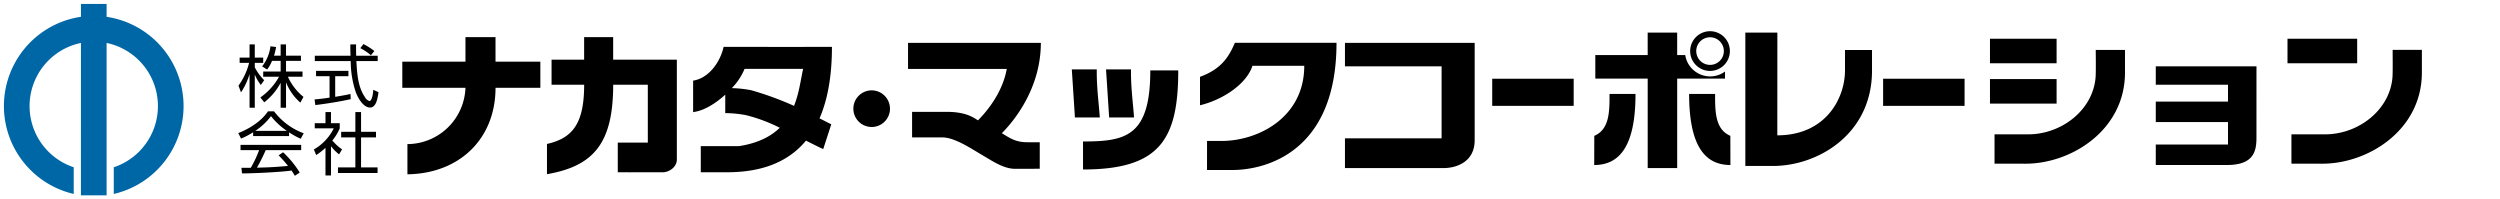 <svg xmlns="http://www.w3.org/2000/svg" width="640" height="51" viewBox="0 0 640 51">
  <defs>
    <style>
      .cls-1 {
        fill: #0067a7;
      }

      .cls-1, .cls-2 {
        fill-rule: evenodd;
      }
    </style>
  </defs>
  <path id="シェイプ_1" data-name="シェイプ 1" class="cls-1" d="M27.291,4.306V1H20.72V4.3a23.1,23.1,0,0,0-1.846,45.351V42.819A16.507,16.507,0,0,1,20.72,10.992L20.714,50h6.578V10.994a16.507,16.507,0,0,1,1.834,31.825v6.836A23.1,23.1,0,0,0,27.291,4.306Z"/>
  <path id="シェイプ_2" data-name="シェイプ 2" class="cls-2" d="M156.97,9.5h-7.431v5.767H141.2v6.421h8.344c0,9.858-2.891,13.681-9.519,15.164v7.739c12.006-2.072,16.95-7.991,16.95-22.9h8.866V36.5h-7.692v7.6c2.689,0.023,11.6,0,11.6,0,1.387,0,3.521-1.22,3.521-3.245V15.267h-16.3V9.5Zm-30.118,0H119.16V15.79H102.992v6.684H119.16A14.956,14.956,0,0,1,104.3,36.89v7.731c13.341-.181,22.555-9.1,22.555-22.147h11.475V15.79H126.852V9.5ZM526.489,9.916H509.433V16.2h17.056V9.916Zm76.949,0H585.6V16.2h17.837V9.916ZM526.489,20.233H509.433v6.281h17.056V20.233Zm10.025-7.456c0,1.4.044,3.927,0,5.89,0,8.955-8.392,15.741-17.328,15.724H510.6v7.5l7.917,0.017c11.831,0,25.48-8.654,25.48-23.33v-5.8h-7.487Zm76,0c0,1.4.044,3.927,0,5.89,0,8.955-8.393,15.741-17.328,15.724h-8.582v7.5l7.916,0.017C606.35,41.9,620,33.249,620,18.573v-5.8h-7.485ZM472.32,17.971c0,7.368-5.065,16.673-17.329,16.673l0.016-26.3h-8.2V42.487h7.049c11.6,0,25.378-8.187,25.378-24.387V12.794H472.32v5.177Zm105.338-.989H551.879v4.711h18.487v4.318H551.879v5.235h18.487V37H551.879v5.235h18.295c6.688,0,7.485-3.441,7.478-6.931ZM294.477,18.025c0,16.9-6.306,18.191-17.224,18.191v7.171c19.635,0,24.379-7.682,24.379-25.362h-7.155ZM281.553,30.068c-0.291-4.055-.832-7.659-0.78-12.3h-6.389q0.391,6.022.782,12.042v0.26h6.387Zm8.763,0c-0.293-4.055-.834-7.659-0.781-12.3h-6.39q0.393,6.022.782,12.042v0.26h6.389Zm-23.858-19.1h-34v6.674h25.272c-1.024,5.783-4.755,10.546-7.359,13.162-0.932-.5-2.766-2.169-7.976-2.169h-8.9v6.544h7.77c3.187,0,7.541,2.977,10.274,4.575,2.672,1.561,5.436,3.465,8.343,3.465l6.294-.019V36.412h-3.261c-3.033,0-4.622-1.221-6.444-2.312C259.256,31.312,266.458,22.9,266.458,10.963Zm49.663,0c-1.692,4.043-3.822,6.824-8.922,8.7v7.284c5.8-1.394,11.912-5.408,13.429-10.1h13.263c0,13.156-11.694,19.235-21.229,19.235h-3.657l-0.012,7.432c4.571,0.009,6.513,0,6.513,0,8.039,0,26.64-4.2,26.64-32.554H316.121Zm95.916,13.086c0.041,4.827-.121,9.087-3.9,10.725l-0.017,7.464c6.5,0,10.569-4.864,10.569-18.189h-6.649Zm27.032,0c-0.04,4.827.122,9.087,3.9,10.725l0.017,7.464c-6.5,0-10.569-4.864-10.569-18.189h6.649Zm-61.56-13.086h-33.2v6.019h24.74V35.417h-24.74v7.608h25.307c2.941,0,7.9-1.39,7.9-7.119V10.963ZM212.978,11.991c-9.343.043-27.733,0-27.733,0-0.773,3.621-3.64,8.023-7.805,8.648v8.127l0.082-.082c2.712-.342,5.7-2.215,8.144-4.45v4.723a29.35,29.35,0,0,1,5.326.527,41.416,41.416,0,0,1,8.633,3.225c-2.271,2.208-5.562,3.944-10.44,4.7H179.4V44.1h6.641c7,0,14.876-1.545,20.294-8.1,2.024,1.024,3.641,1.846,4.413,2.156l2.058-6.333c-0.513-.254-1.593-0.808-3.01-1.525C211.781,25.757,212.978,19.8,212.978,11.991Zm-9.705,15.114a81.309,81.309,0,0,0-10.935-4,29.673,29.673,0,0,0-4.993-.545,15.507,15.507,0,0,0,3.264-4.931H205.6C205,20.262,204.61,23.76,203.273,27.105Zm24.564,0.738a4.688,4.688,0,1,1-4.687-4.71A4.7,4.7,0,0,1,227.837,27.843Zm175.025-.738H382.008v-6.95h20.854v6.95Zm100.07,0H482.077v-6.95h20.855v6.95ZM437.79,7.992a5.083,5.083,0,1,0,5.059,5.084A5.072,5.072,0,0,0,437.79,7.992Zm0,8.617a3.533,3.533,0,1,1,3.515-3.533A3.524,3.524,0,0,1,437.79,16.609Zm0,2.952a6.463,6.463,0,0,1-6.369-5.458h-2.065V8.345h-7.551V14.1H408.4v6.019h13.41v22.9h7.551v-22.9H441.6V18.311A6.385,6.385,0,0,1,437.79,19.561Zm-371.017,2.2a11.51,11.51,0,0,1-1.549-2.691v8.51H63.887V18.953a17.405,17.405,0,0,1-2.191,4.7l-0.643-1.73A16.968,16.968,0,0,0,63.765,16.1H61.348V14.741h2.538V11.368h1.338v3.373h2.157V16.1H65.225v1.134a13.644,13.644,0,0,0,2.4,3.3Zm6.449,5.819H71.848V21.19a15.622,15.622,0,0,1-4.2,5L66.65,24.945a15.817,15.817,0,0,0,4.781-5.293h-4.05V18.306h4.466V15.581H69.64A9.759,9.759,0,0,1,68.39,17.8L67.1,17a10.368,10.368,0,0,0,2.14-5.155l1.443,0.191a16.071,16.071,0,0,1-.539,2.22h1.7V11.368h1.375v2.883h3.823v1.33H73.223v2.724h4.224v1.346H73.709a13.98,13.98,0,0,0,3.981,5.153l-0.8,1.469a13.578,13.578,0,0,1-3.667-5.191v6.5Zm16.567-2.2c-2.5.578-5.737,1.1-9.058,1.521l-0.208-1.45c0.73-.052,1.652-0.14,3.842-0.454V19.511H80.907V18.149H89.2v1.362h-3.39v5.277c2.5-.419,3.251-0.575,3.912-0.734Zm1.374-14.014c-0.018.6-.018,1.294,0.017,2.9h5.511v1.364h-5.46c0.192,3.249.383,6.6,2.209,9.26a2,2,0,0,0,1.147.979c0.469,0,.869-1.189.974-2.883L96.9,23.6c-0.191,1.328-.539,3.932-2.138,3.932-1.929,0-3.356-2.9-3.79-4.265a24.888,24.888,0,0,1-1.182-7.634h-9.2V14.27h9.145c-0.034-.822-0.053-1.87-0.053-2.9h1.478Zm3.789,2.779a13.556,13.556,0,0,0-2.711-1.818l0.8-1.049a17.435,17.435,0,0,1,2.8,1.783ZM74,34.836h-9.2V33.859a20.126,20.126,0,0,1-3.094,1.624L61,34.069c5.181-2.045,7.129-4.876,7.6-5.576h1.547a16.836,16.836,0,0,0,7.6,5.627l-0.764,1.4A18.779,18.779,0,0,1,74,33.875v0.962Zm-1.53,4.143a25.516,25.516,0,0,1,4.259,5.188l-1.251.839C75.2,44.536,75,44.2,74.63,43.661c-2.9.419-10,.734-12.673,0.734L61.8,42.963h2.4a29.992,29.992,0,0,0,2.138-4.528H61.575V37.092H77.1v1.344H68.024a47.864,47.864,0,0,1-2.243,4.492c0.434-.017,2.382-0.071,2.746-0.088,2.122-.087,3.912-0.245,5.2-0.366a31.275,31.275,0,0,0-2.4-2.709Zm0.974-5.47a17.888,17.888,0,0,1-4.069-3.774,16.156,16.156,0,0,1-4.033,3.774h8.1ZM84.732,44.918H83.323V37.843a16.2,16.2,0,0,1-2.382,1.851L80.35,38.261a12.623,12.623,0,0,0,5.093-5.416H80.577v-1.31h2.746V28.687h1.408v2.848h2.243v1.328a12.314,12.314,0,0,1-1.9,3.093,12.6,12.6,0,0,0,2.5,2.288L86.8,39.52a11.742,11.742,0,0,1-2.068-2.1v7.5Zm7.7-16.231v5.05h3.826v1.433H92.432v7.688h4.225V44.29H86.522V42.857h4.45V35.169H87.339V33.736h3.633v-5.05h1.46Z"/>
</svg>
